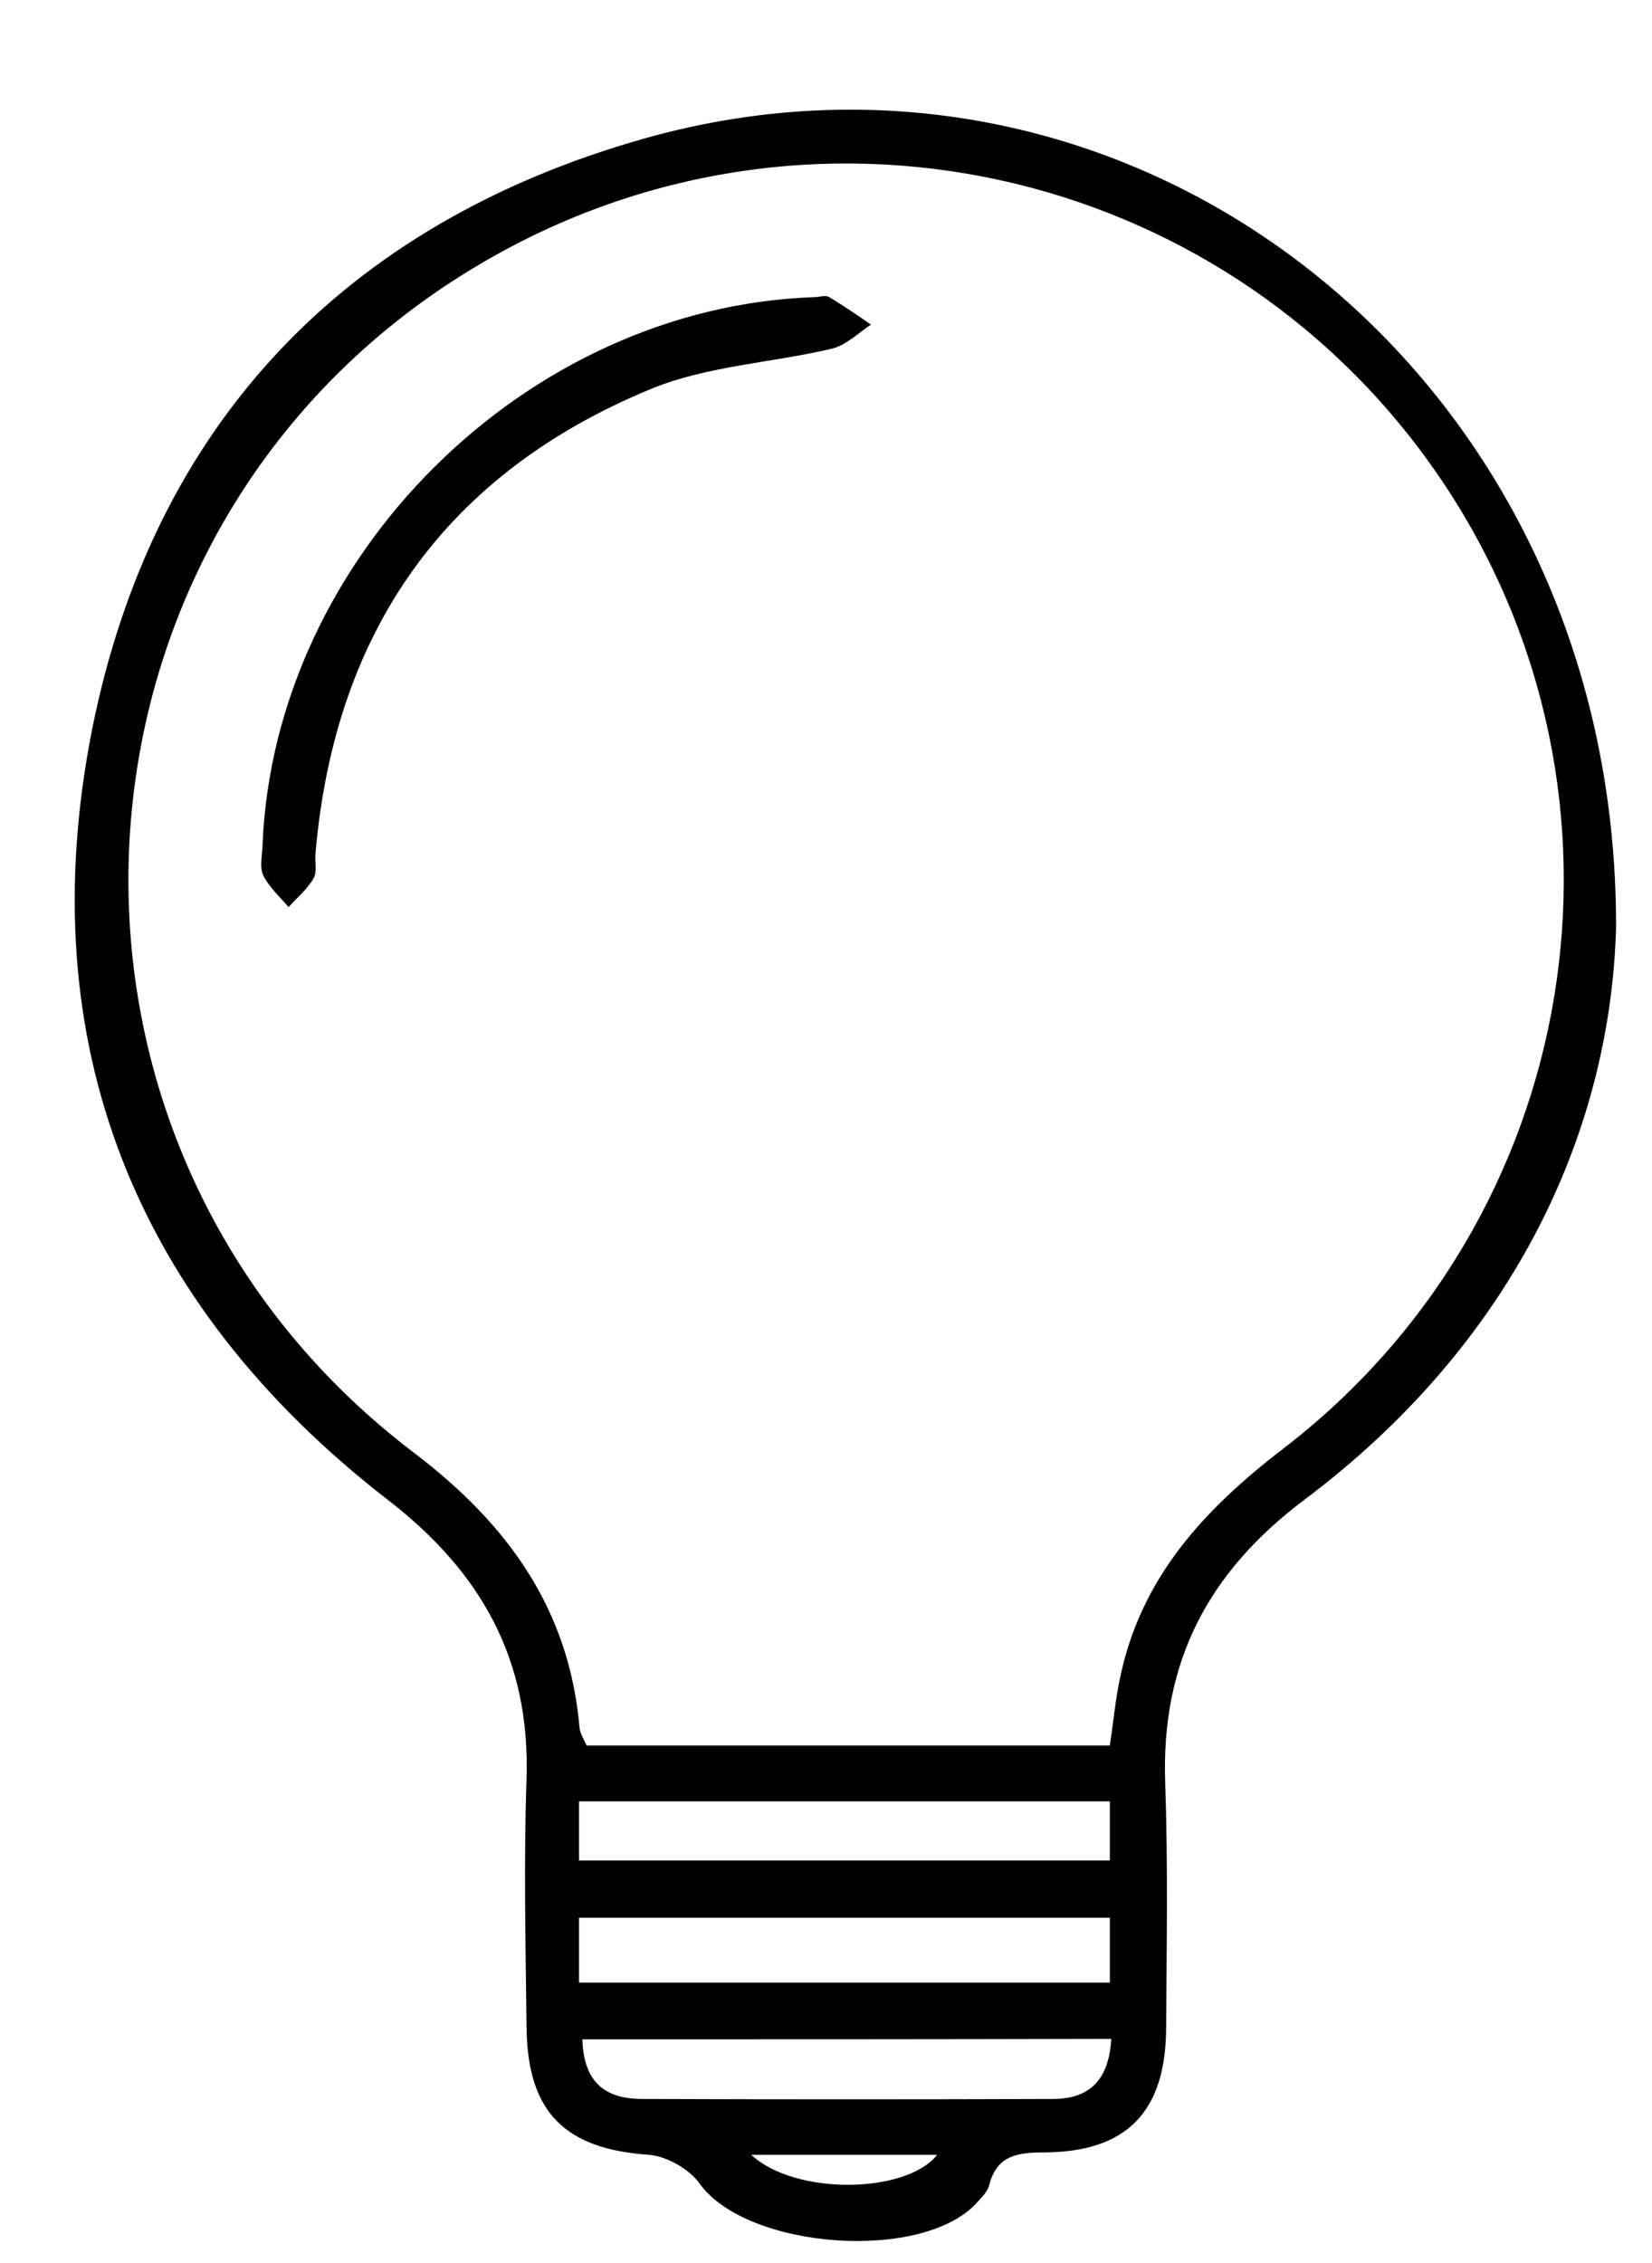 <?xml version="1.0" encoding="UTF-8"?><svg xmlns="http://www.w3.org/2000/svg" xmlns:xlink="http://www.w3.org/1999/xlink" height="478.2" preserveAspectRatio="xMidYMid meet" version="1.0" viewBox="-15.8 -23.2 349.2 478.2" width="349.2" zoomAndPan="magnify"><g id="change1_1"><path d="M325.8,173c-1.3,44.5-22.8,88.4-65.8,120.7c-20.5,15.4-30.4,34.4-29.5,59.9c0.6,17.1,0.3,34.3,0.2,51.5 c0,17.9-8.2,26.5-25.8,26.6c-5.6,0-10,0.6-11.6,6.9c-0.3,1.3-1.5,2.5-2.5,3.6c-11.4,12.8-48.7,10-58.7-3.9c-2.2-3.1-7-5.8-10.7-6.1 c-17.7-1.2-25.7-8.9-25.9-26.9c-0.2-17.5-0.6-35.1,0-52.6c0.8-25.1-9.5-43.6-29.3-58.9C12.6,252.3-9.3,197.1,3.6,131.3 C16.4,66.8,56.8,24.1,120.3,6.1C223.9-23.2,326.2,56,325.8,173z M218.8,345.7c0.8-5.4,1.2-9.8,2.1-14c4.3-21.3,17.7-35.8,34.5-48.7 c63.5-48.7,78-137.9,34-204C245.4,13,158.3-8,89,30.7C-6.6,84-15.8,217.5,71.8,283.9c19.7,15,32.7,32.9,34.9,58 c0.1,1.3,1,2.6,1.5,3.8C145.1,345.7,181.5,345.7,218.8,345.7z M106.6,395.8c37.6,0,74.7,0,112.2,0c0-4.8,0-9,0-13.7 c-37.6,0-74.7,0-112.2,0C106.6,386.9,106.6,391,106.6,395.8z M106.6,370c37.7,0,74.7,0,112.2,0c0-4.4,0-8.2,0-12.5 c-37.6,0-74.7,0-112.2,0C106.6,361.7,106.6,365.2,106.6,370z M107.3,407.8c0.3,9.6,5.3,12.6,12.8,12.6c28.9,0.1,57.7,0.1,86.6,0 c7.9,0,11.9-4.1,12.4-12.7C181.9,407.8,145.1,407.8,107.3,407.8z M143,432.2c9.2,8.6,32.7,8.3,39.3,0 C169.4,432.2,156.8,432.2,143,432.2z"/><path d="M39.7,155.2C42.3,94.4,95.4,41.7,156.3,39.6c1.1,0,2.4-0.5,3.2,0c3,1.8,5.9,3.8,8.8,5.8c-2.7,1.8-5.3,4.4-8.3,5.1 c-12.7,3-26.3,3.6-38.2,8.5C78.4,76.9,55,110.1,50.9,157c-0.2,1.8,0.4,4-0.4,5.4c-1.3,2.3-3.5,4.1-5.3,6.1 c-1.9-2.2-4.2-4.3-5.4-6.8C39,159.9,39.7,157.3,39.7,155.2z"/></g></svg>